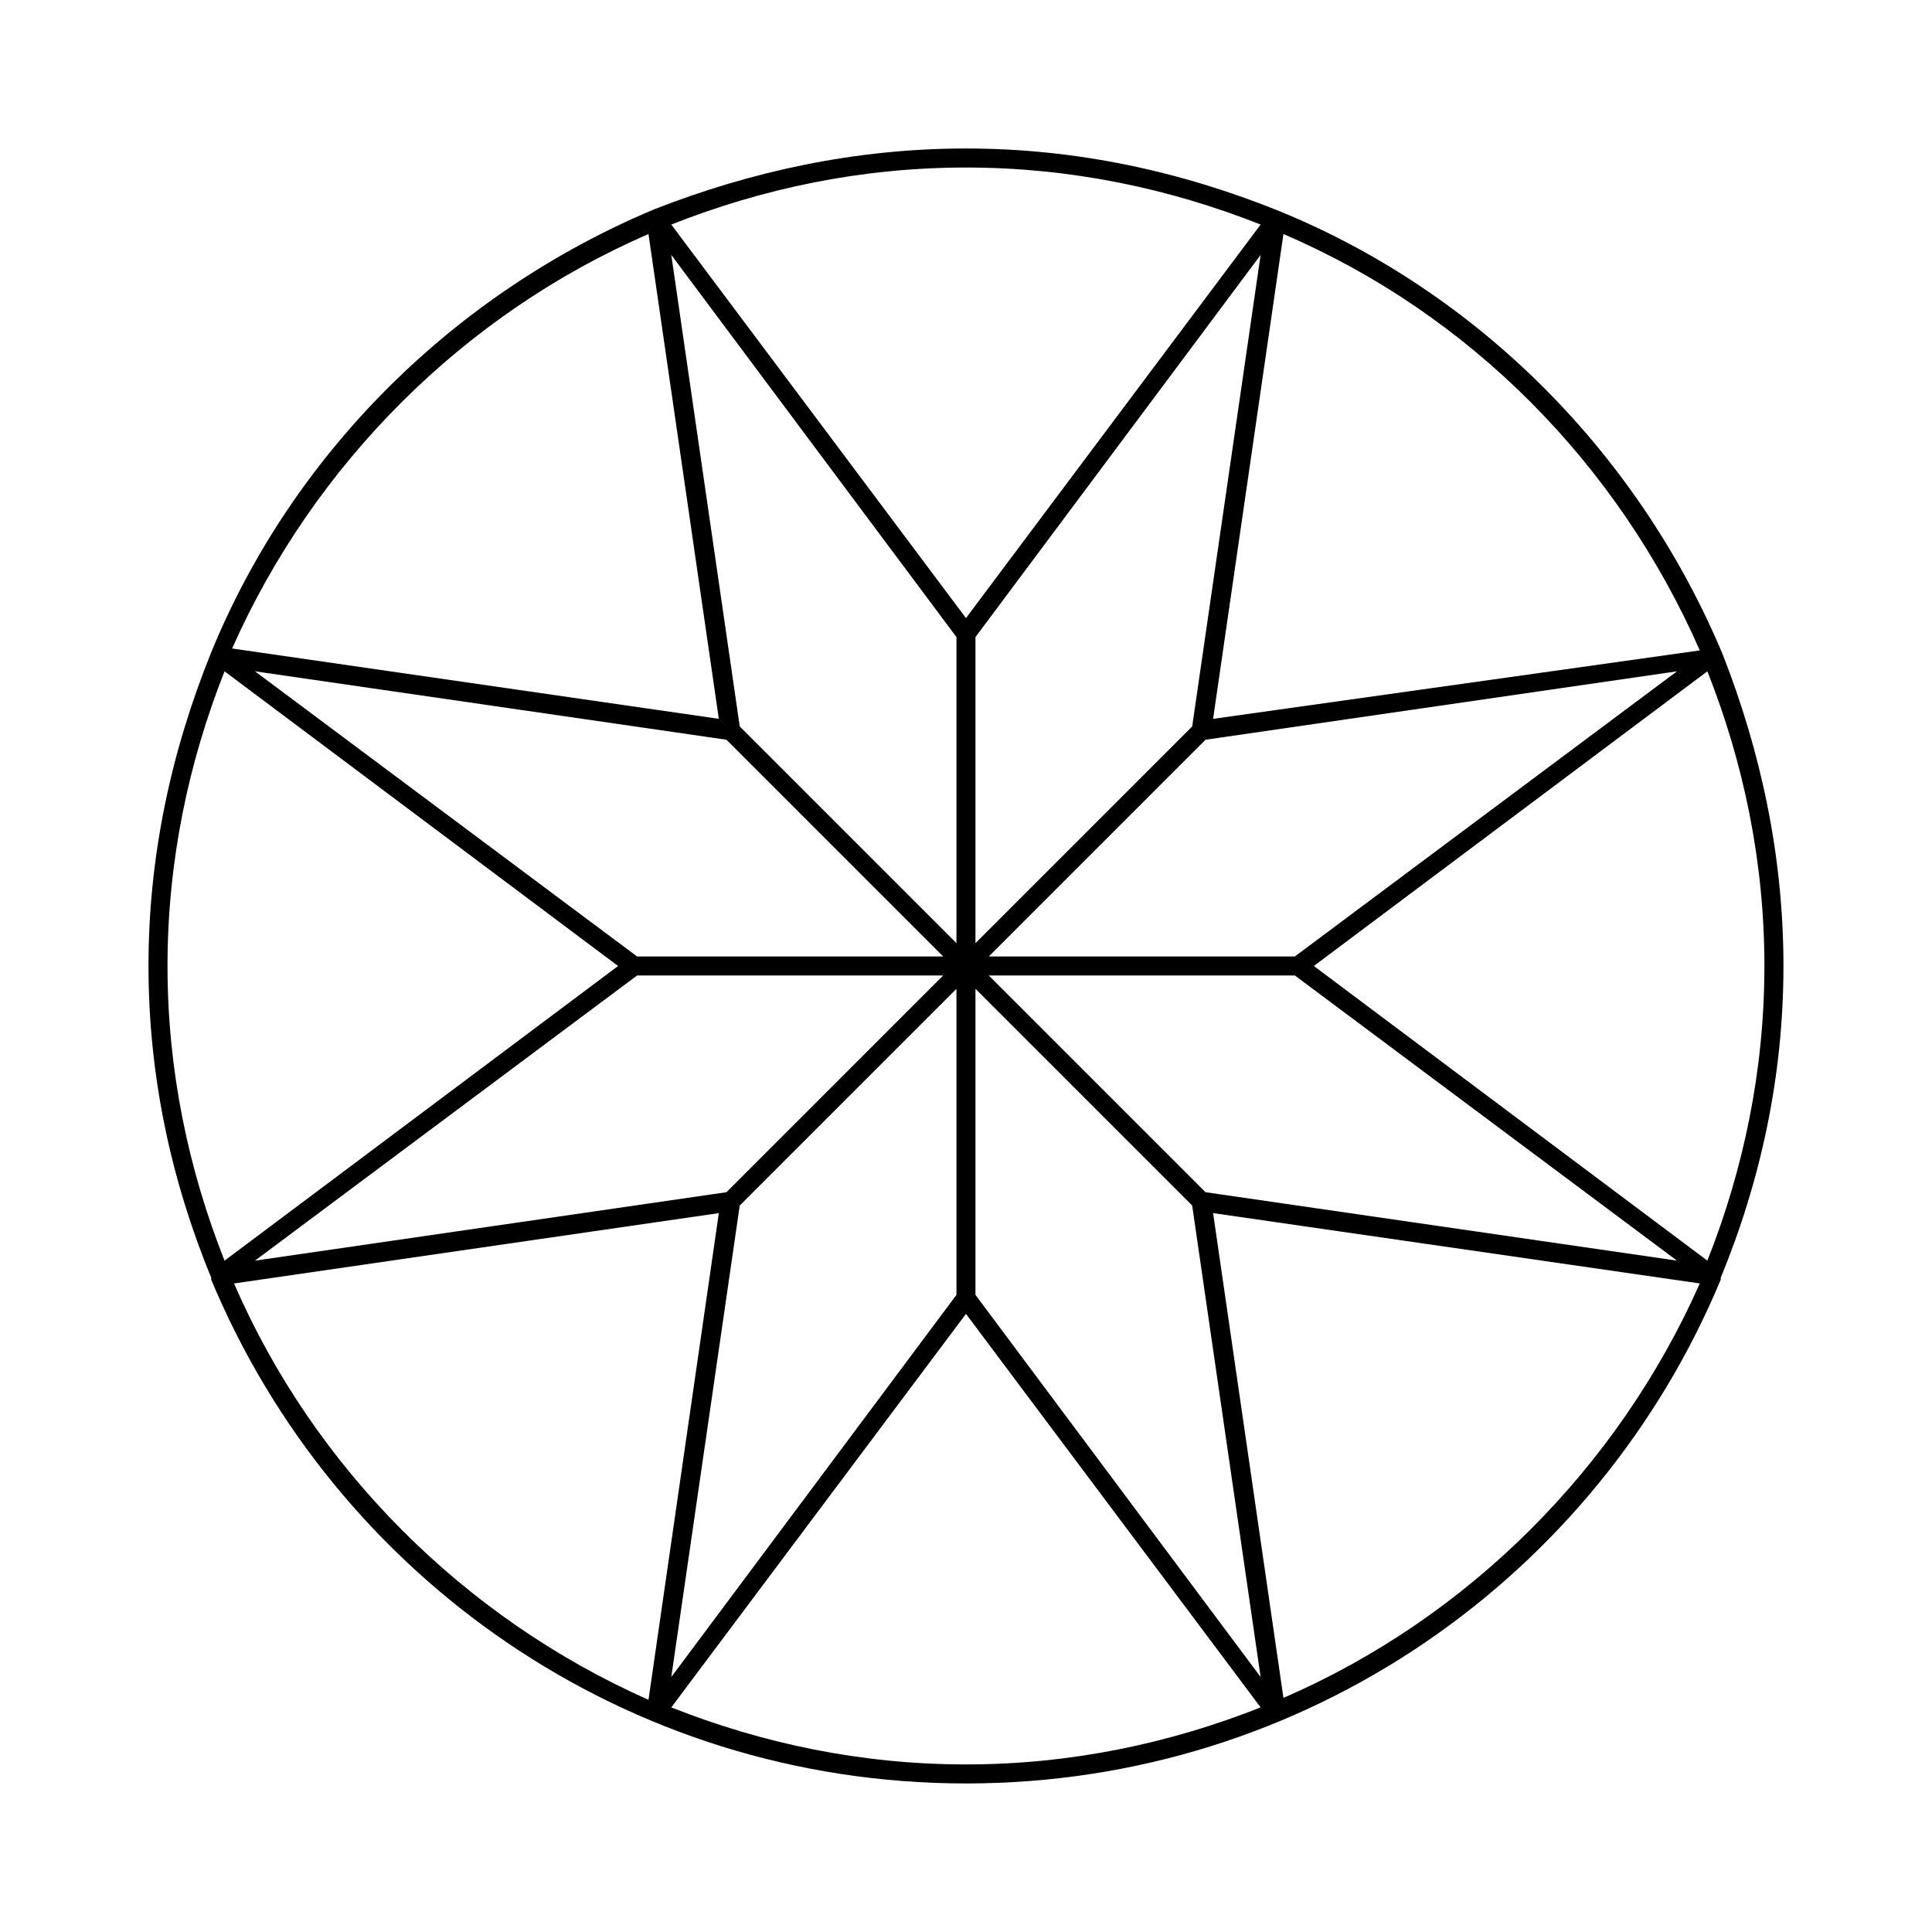 <?xml version="1.0" encoding="UTF-8"?>
<!-- Uploaded to: ICON Repo, www.svgrepo.com, Generator: ICON Repo Mixer Tools -->
<svg fill="#000000" width="800px" height="800px" version="1.1" viewBox="144 144 512 512" xmlns="http://www.w3.org/2000/svg">
 <path d="m199.98 482.62v0 0.504c32.75 78.594 109.83 133.51 200.02 133.51s167.27-54.914 200.01-133.51v-0.504c10.578-25.695 16.625-53.406 16.625-82.625 0-29.223-6.047-56.93-16.121-82.625-22.168-52.898-64.488-95.723-117.39-117.39-26.199-10.582-53.91-16.629-83.129-16.629-29.223 0-56.93 6.047-82.625 16.121-52.898 22.168-95.723 64.488-117.39 117.39-10.582 26.199-16.629 53.91-16.629 83.133 0 29.219 6.047 56.93 16.625 82.625zm6.047 1.508 128.47-18.641-18.641 128.98c-48.871-21.664-88.672-61.465-109.83-110.34zm187.92-81.617-57.434 57.438-124.95 18.137 101.27-75.57zm-182.38-80.609 124.95 18.137 57.434 57.434-81.113 0.004zm128.47 141.57 57.434-57.434v81.113l-75.57 101.27zm59.953 148.12c-27.711 0-53.906-5.543-78.09-15.113l78.09-104.29 78.09 104.29c-24.184 9.57-50.383 15.113-78.09 15.113zm2.516-124.44v-81.113l57.434 57.434 18.137 124.95zm84.641-84.641 101.27 75.57-124.95-18.137-57.434-57.434zm-81.113-5.035 57.434-57.434 124.95-18.137-101.27 75.57zm78.09 196.48-18.641-128.47 128.98 18.641c-21.664 48.871-61.465 88.672-110.34 109.83zm127.46-193.96c0 27.711-5.543 53.906-15.113 78.09l-104.29-78.09 104.29-78.094c9.57 24.184 15.113 50.383 15.113 78.094zm-127.46-193.97c49.375 21.16 88.672 60.961 110.34 110.34l-128.98 18.137zm-24.18 130.49-57.438 57.434v-81.113l75.57-101.27zm-59.953-148.12c27.711 0 53.906 5.543 78.09 15.113l-78.09 104.29-78.094-104.29c24.184-9.57 50.383-15.113 78.094-15.113zm-2.519 124.44v81.113l-57.434-57.434-18.137-124.95zm-81.617-106.81 18.641 128.47-128.98-18.641c21.664-48.871 61.465-88.672 110.34-109.83zm-112.35 115.88 104.29 78.094-104.29 78.09c-9.574-24.184-15.113-50.383-15.113-78.09 0-27.711 5.543-53.91 15.113-78.094z"/>
</svg>